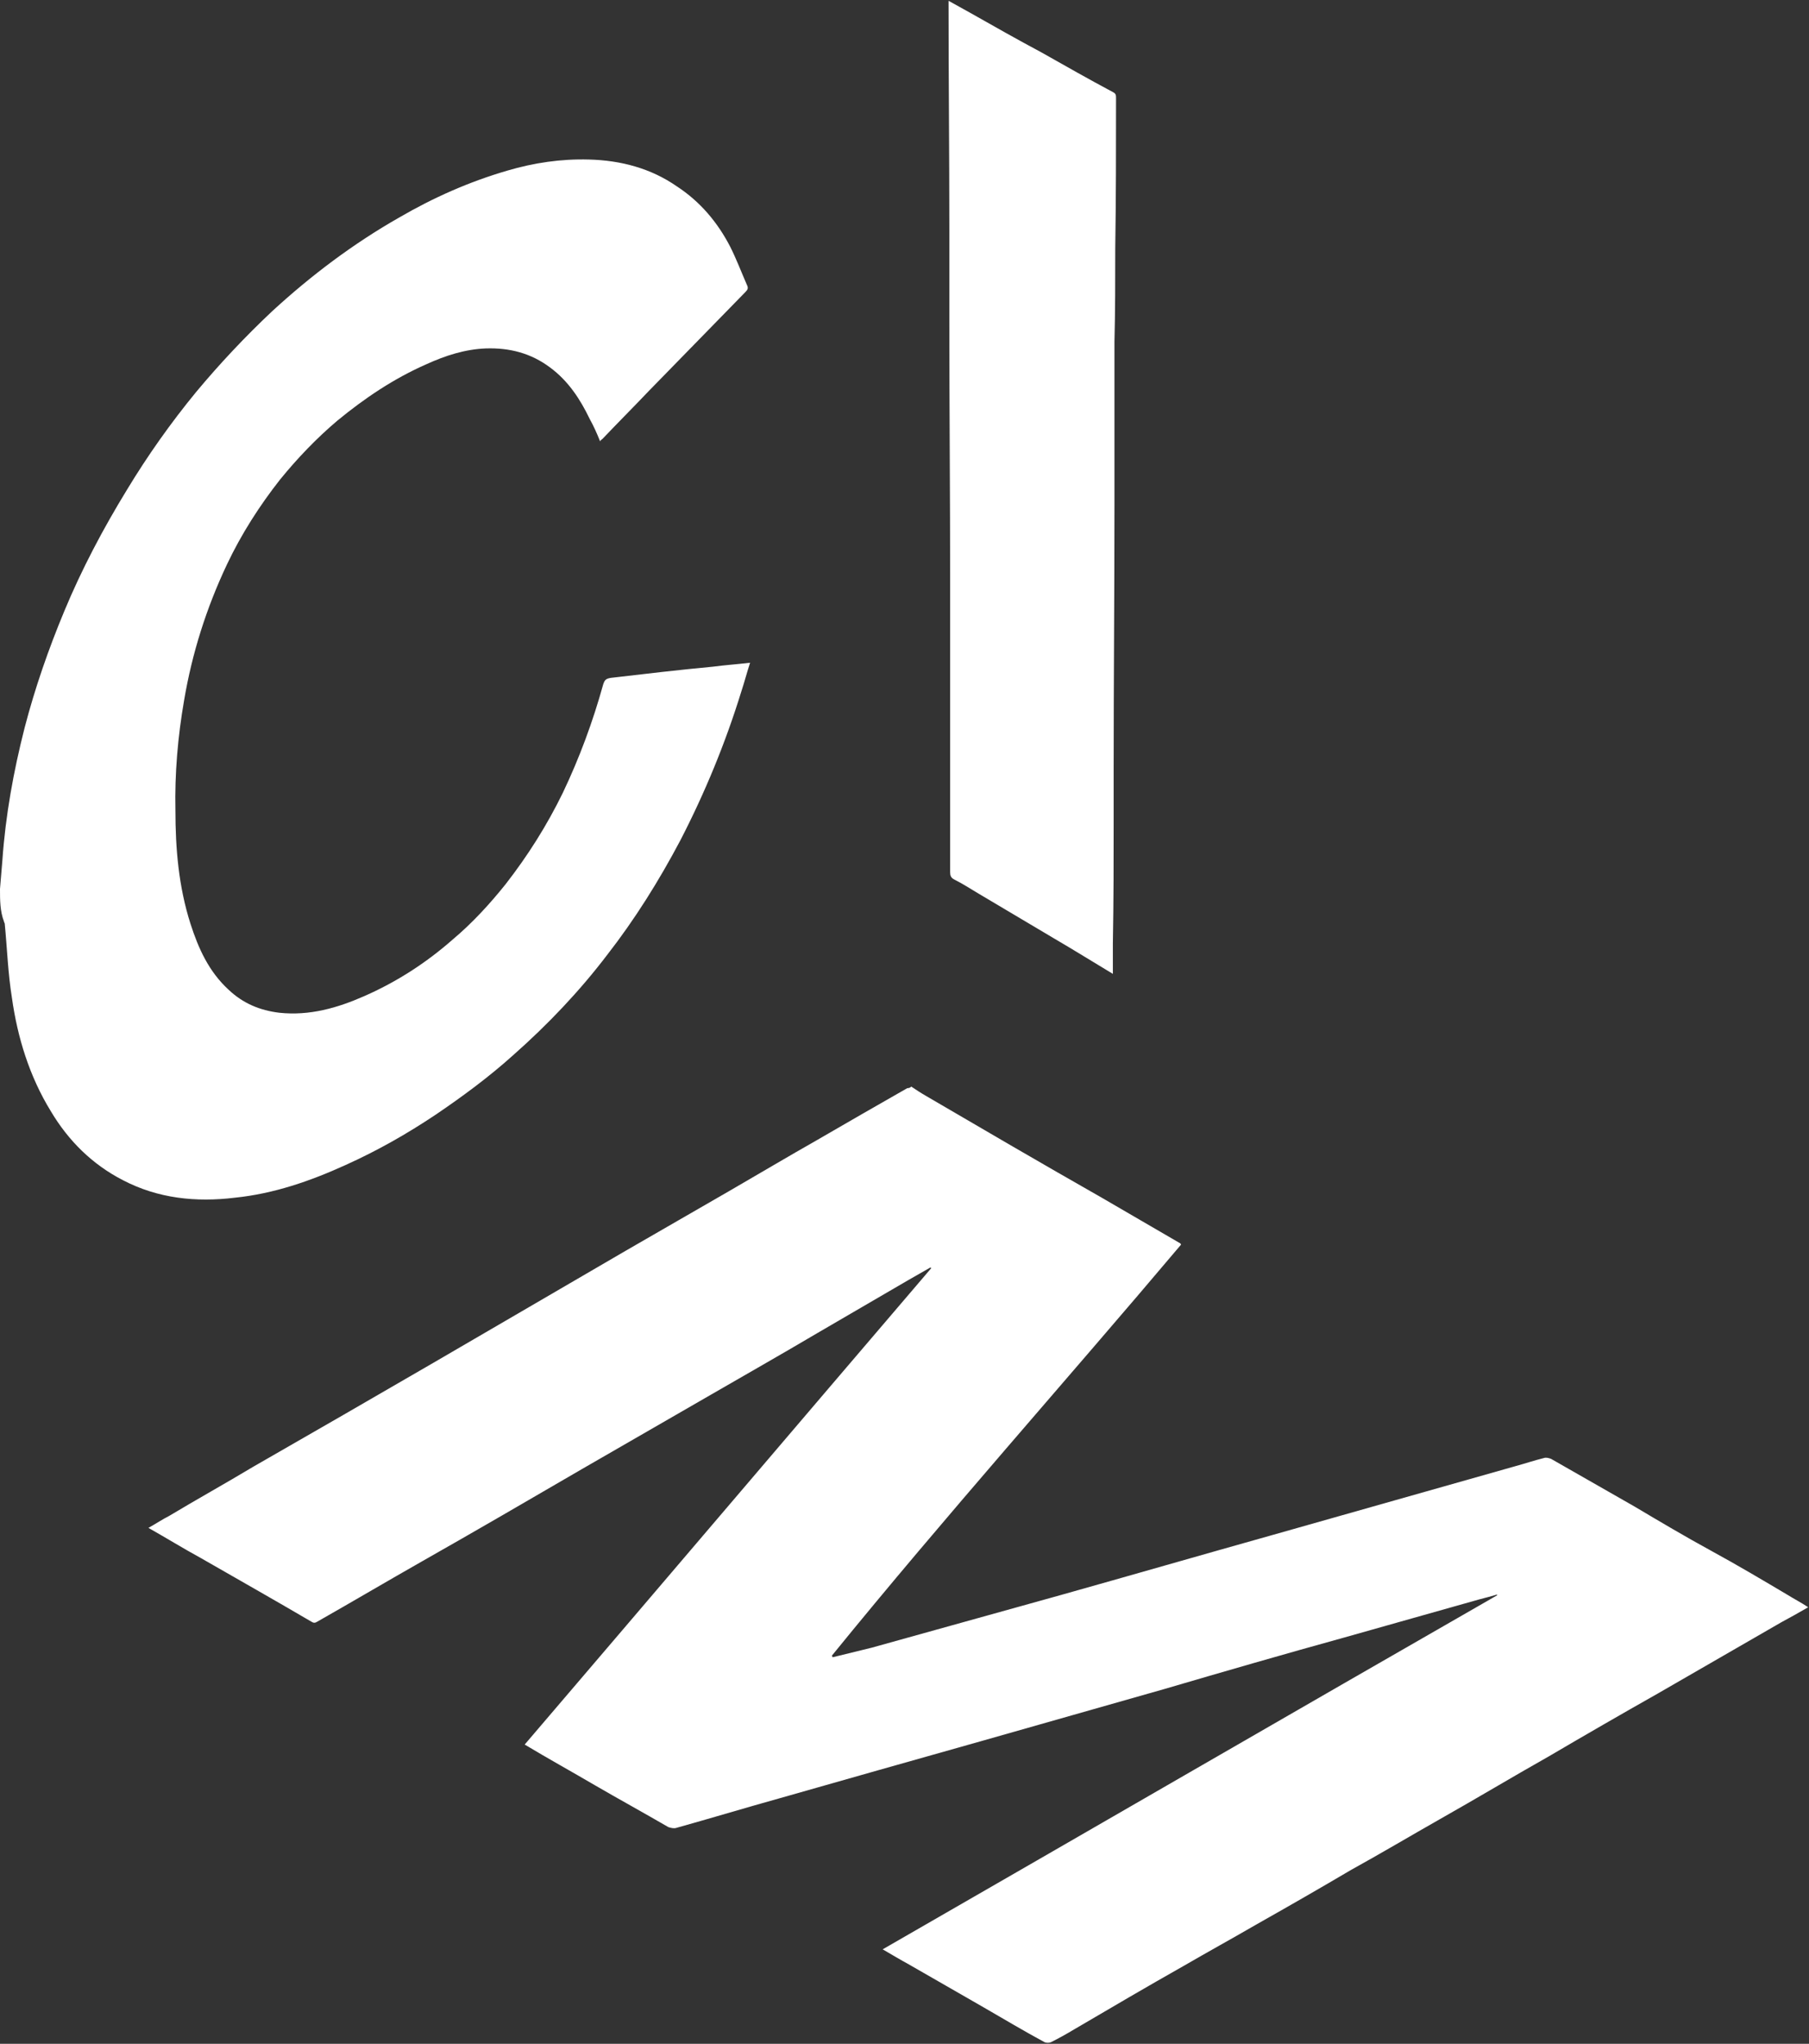 <?xml version="1.0" encoding="utf-8"?>
<!-- Generator: Adobe Illustrator 27.6.1, SVG Export Plug-In . SVG Version: 6.00 Build 0)  -->
<svg version="1.1" id="Ebene_2" xmlns="http://www.w3.org/2000/svg" xmlns:xlink="http://www.w3.org/1999/xlink" x="0px" y="0px"
	 viewBox="0 0 227.9 257.5" style="enable-background:new 0 0 227.9 257.5;" xml:space="preserve">
<rect x="0" y="0" width="227.9" height="257.5" fill="#333333" stroke="none"/>
<style type="text/css">
	.st0{fill:#FFFFFF;}
</style>
<g id="Ebene_1-2">
	<g>
		<path class="st0" d="M0,112c0.1-1.2,0.2-2.4,0.3-3.6c0.4-5.7,1.4-11.2,2.8-16.7c1.3-5,3-9.9,5-14.7c2.2-5.3,4.9-10.4,7.9-15.3
			c2.6-4.3,5.5-8.4,8.7-12.3c3-3.6,6.2-7,9.6-10.2c4.9-4.5,10.2-8.5,16-11.8c4.3-2.5,8.8-4.5,13.6-5.9c3.4-1,6.8-1.5,10.3-1.4
			c4,0.1,7.8,1.1,11.1,3.4c2.9,1.9,5.1,4.5,6.7,7.6c0.8,1.6,1.4,3.2,2.1,4.8c0.2,0.4,0.1,0.6-0.2,0.9c-4.1,4.2-8.1,8.3-12.2,12.5
			c-1.9,2-3.9,4-5.8,6c-0.1,0.1-0.2,0.1-0.3,0.3c-0.4-1-0.8-1.9-1.3-2.8c-1.2-2.5-2.7-4.8-5-6.5c-2.4-1.8-5.1-2.5-8.1-2.4
			c-2.6,0.1-5.1,0.9-7.5,2c-4.1,1.8-7.8,4.3-11.2,7.1c-2.6,2.2-5,4.7-7.2,7.4c-2.6,3.3-4.9,6.9-6.7,10.7c-2.6,5.5-4.4,11.2-5.4,17.1
			c-0.8,4.6-1.2,9.3-1.1,13.9c0,4.8,0.4,9.6,1.9,14.3c1,3.1,2.3,6,4.8,8.3c1.8,1.7,3.9,2.6,6.4,2.9c3.8,0.4,7.3-0.6,10.7-2.1
			c4.1-1.8,7.8-4.2,11.1-7.1c2.5-2.1,4.7-4.5,6.7-7c2.8-3.6,5.2-7.4,7.2-11.5c2.1-4.4,3.8-9,5.1-13.7c0.2-0.6,0.4-0.7,1-0.8
			c4.3-0.5,8.5-1,12.8-1.4c1.5-0.2,3-0.3,4.7-0.5c-0.4,1.2-0.7,2.4-1.1,3.6c-2,6.5-4.6,12.8-7.7,18.8c-2.7,5.1-5.7,9.9-9.2,14.4
			c-3.5,4.6-7.5,8.8-11.8,12.6c-3.1,2.8-6.5,5.3-9.9,7.6c-3.6,2.4-7.3,4.5-11.3,6.3c-4.4,2-9,3.6-13.9,4.1
			c-4.9,0.6-9.7,0.1-14.1-2.2c-3.9-2-6.9-5-9.1-8.7c-2.7-4.4-4.2-9.3-4.9-14.3c-0.5-3.1-0.6-6.2-0.9-9.3c0-0.1-0.1-0.2-0.1-0.3
			C0,114.8,0,113.4,0,112L0,112z"/>
		<path class="st0" d="M140.2,122.7c-2.5-1.5-4.9-3-7.3-4.4c-3.2-1.9-6.4-3.8-9.6-5.7c-1-0.6-2.1-1.3-3.1-1.8
			c-0.4-0.2-0.5-0.5-0.5-0.9c0-7,0-14,0-21c0-5.1,0-10.2,0-15.4c0-11-0.1-22-0.1-33c0-3.8,0-7.7,0-11.5c0-9.5-0.1-19.1-0.1-28.6
			c0-0.1,0-0.2,0-0.3c0.9,0.5,1.8,1,2.7,1.5c3,1.7,6,3.4,9,5c3,1.7,6,3.4,9,5c0.4,0.2,0.4,0.4,0.4,0.8c0,6.3,0,12.6-0.1,18.9
			c0,3.9,0,7.9-0.1,11.8c0,6.9,0,13.7,0,20.6c0,11.1-0.1,22.2-0.1,33.2c0,2,0,4,0,6c0,5.3,0,10.7-0.1,16
			C140.2,120.1,140.2,121.3,140.2,122.7L140.2,122.7z"/>
		<path class="st0" d="M114.8,136.9c0.6,0.4,1.2,0.8,1.9,1.2c3.6,2.1,7.2,4.2,10.8,6.3c3.8,2.2,7.6,4.4,11.3,6.5
			c3.3,1.9,6.5,3.8,9.8,5.7c0.1,0,0.1,0.1,0.2,0.2c-14.6,17.3-29.7,34.2-44,51.8l0.1,0.2c1.6-0.4,3.3-0.8,4.9-1.2
			c7.9-2.2,15.8-4.4,23.7-6.6c8.9-2.5,17.9-5.1,26.8-7.6c10.2-2.9,20.5-5.8,30.7-8.7c1.1-0.3,2.3-0.7,3.5-1c0.3-0.1,0.6,0,0.9,0.1
			c3.5,2,7,4,10.5,6c3.2,1.9,6.4,3.8,9.7,5.6s6.5,3.7,9.7,5.6c0.8,0.5,1.6,0.9,2.5,1.5c-1.2,0.7-2.3,1.3-3.4,1.9
			c-5.2,3-10.4,6-15.6,9c-4.6,2.6-9.1,5.2-13.7,7.9c-4.6,2.6-9.1,5.3-13.7,7.9c-3.7,2.1-7.4,4.3-11.2,6.4c-3.9,2.3-7.9,4.6-11.8,6.8
			c-3.1,1.8-6.2,3.5-9.3,5.3c-4.6,2.6-9.2,5.3-13.8,8c-1,0.6-1.9,1.1-2.9,1.6c-0.2,0.1-0.6,0.1-0.8,0c-2.6-1.4-5.1-2.9-7.7-4.4
			c-3.1-1.8-6.3-3.6-9.4-5.4c-1.1-0.6-2.1-1.2-3.3-1.9c25.9-14.9,51.6-29.8,77.4-44.6c0,0,0-0.1,0-0.1c-0.7,0.2-1.4,0.4-2.2,0.6
			c-5.7,1.6-11.3,3.2-17,4.8c-7.6,2.1-15.2,4.3-22.7,6.5c-7.7,2.2-15.5,4.4-23.2,6.6c-8.5,2.4-17,4.8-25.4,7.2
			c-4.3,1.2-8.6,2.5-12.9,3.7c-0.3,0.1-0.7,0-1-0.1c-3.1-1.8-6.2-3.5-9.3-5.3c-2.9-1.7-5.8-3.3-8.8-5.1c17.1-20,34.1-40,51.2-60
			c0,0,0-0.1-0.1-0.1c-0.9,0.5-1.9,1.1-2.8,1.6c-3.8,2.2-7.7,4.5-11.5,6.7c-4.4,2.6-8.8,5.1-13.3,7.7c-5.4,3.1-10.9,6.3-16.3,9.4
			c-6.7,3.9-13.4,7.8-20.1,11.6c-4.4,2.5-8.8,5.1-13.2,7.6c-0.3,0.2-0.5,0.2-0.8,0c-4.6-2.7-9.2-5.3-13.9-8
			c-2.2-1.2-4.3-2.5-6.6-3.8c0.9-0.5,1.8-1.1,2.6-1.5c3.5-2.1,7.1-4.1,10.6-6.2c3.8-2.2,7.5-4.3,11.3-6.5c3.8-2.2,7.6-4.4,11.4-6.6
			c3.4-2,6.9-4,10.3-6c4.6-2.7,9.3-5.4,13.9-8.1c4.3-2.5,8.7-5,13-7.5c3.8-2.2,7.5-4.4,11.2-6.5c3.8-2.2,7.6-4.4,11.3-6.5
			C114.6,137.1,114.7,137,114.8,136.9C114.8,137,114.8,137,114.8,136.9L114.8,136.9z"/>
	</g>
</g>
</svg>
